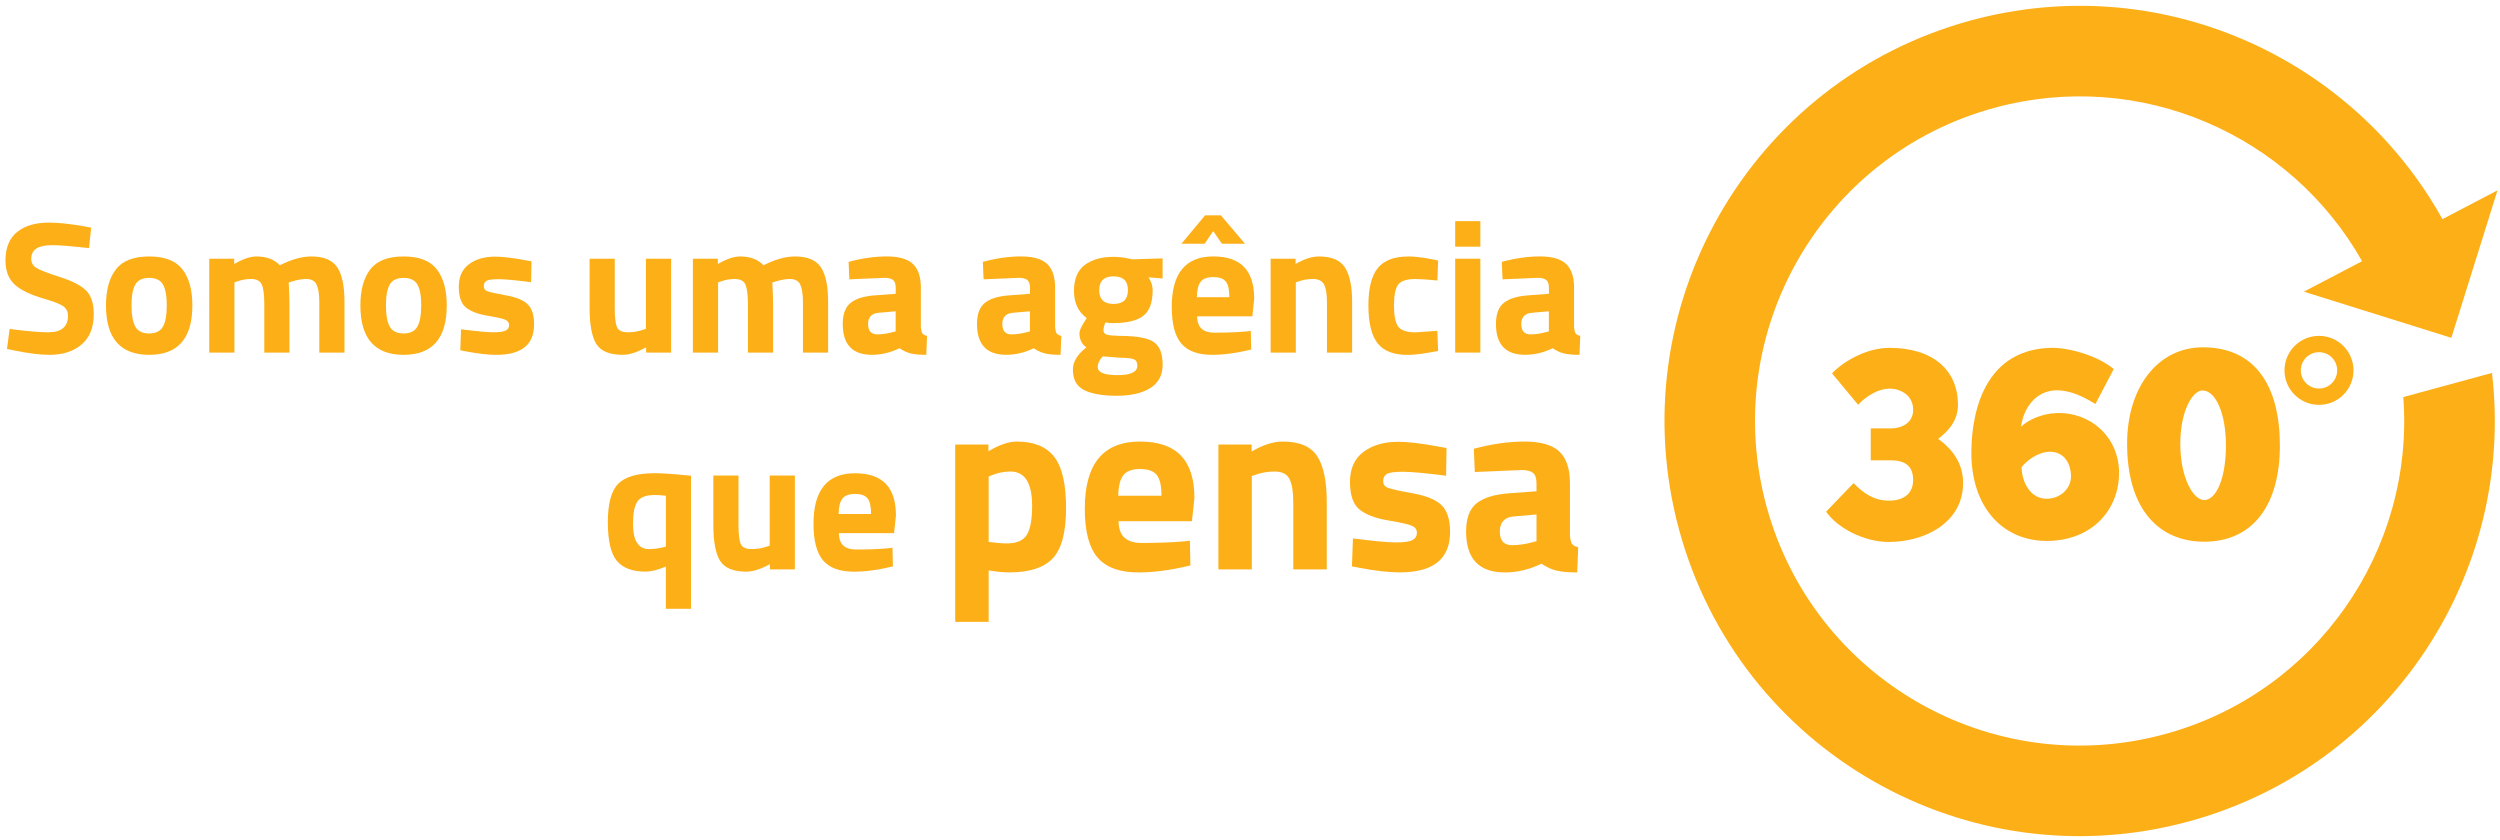 <svg width="235" height="79" viewBox="0 0 235 79" fill="none" xmlns="http://www.w3.org/2000/svg">
<g clip-path="url(#clip0_1_27)">
<path d="M177.565 47.059C176.125 47.059 175.167 46.352 174.233 45.418L171.657 48.094C172.642 49.558 175.14 50.944 177.538 50.944C180.948 50.944 184.532 49.129 184.532 45.391C184.532 43.117 182.991 41.834 182.184 41.252C182.84 40.749 184.049 39.761 184.049 38.046C184.049 34.821 181.728 32.698 177.615 32.698C175.318 32.698 173.124 34.111 172.213 35.096L174.661 38.046C175.546 37.115 176.658 36.532 177.615 36.532C178.674 36.532 179.836 37.165 179.836 38.525C179.836 39.664 178.905 40.27 177.692 40.27H175.85V43.271H177.743C179.005 43.271 179.836 43.75 179.836 45.113C179.836 46.376 178.975 47.059 177.565 47.059Z" fill="#FCAF17"/>
<path d="M192.633 42.464C194.147 42.44 194.653 43.727 194.676 44.711C194.703 45.924 193.668 46.882 192.379 46.882C190.764 46.882 190.031 45.163 190.031 43.904C190.436 43.398 191.444 42.517 192.633 42.464ZM193.286 36.687C194.827 36.687 196.113 37.467 196.971 37.976L198.689 34.694C197.198 33.431 194.422 32.647 192.734 32.697C186.096 32.902 185.238 39.59 185.312 42.946C185.466 47.993 188.52 50.971 192.653 50.844C196.766 50.72 199.191 47.839 199.191 44.46C199.191 41.081 196.515 38.703 193.286 38.83C191.95 38.88 190.637 39.46 189.977 40.116C190.235 38.251 191.417 36.737 193.286 36.687Z" fill="#FCAF17"/>
<path d="M204.948 41.707C204.948 38.626 206.107 36.687 207.042 36.707C208.278 36.707 209.239 38.877 209.239 41.881C209.239 44.885 208.355 47.005 207.192 47.005C206.184 47.005 204.948 44.959 204.948 41.707ZM214.309 41.885C214.309 36.308 212.012 32.647 207.065 32.647C202.875 32.647 199.948 36.358 199.948 41.71C199.948 47.916 202.979 50.921 207.192 50.921C211.764 50.921 214.309 47.488 214.309 41.885Z" fill="#FCAF17"/>
<path d="M216.276 34.814C216.276 33.873 217.039 33.106 217.987 33.106C218.935 33.106 219.695 33.87 219.695 34.814C219.695 35.759 218.931 36.522 217.987 36.522C217.042 36.522 216.276 35.759 216.276 34.814ZM221.229 34.814C221.229 33.026 219.779 31.572 217.987 31.572C216.195 31.572 214.742 33.022 214.742 34.814C214.742 36.606 216.192 38.056 217.987 38.056C219.782 38.056 221.229 36.606 221.229 34.814Z" fill="#FCAF17"/>
<path d="M234.247 35.055L225.911 37.323C226.986 51.611 217.833 65.111 203.491 69.01C187.234 73.431 170.468 63.835 166.047 47.575C161.626 31.318 171.225 14.555 187.482 10.134C201.234 6.396 215.331 12.686 222.036 24.552L216.563 27.416L230.426 31.756L234.766 17.891L229.589 20.6C221.078 5.271 202.932 -2.885 185.252 1.925C164.46 7.578 152.185 29.017 157.838 49.809C163.492 70.604 184.93 82.876 205.725 77.222C224.615 72.085 236.468 53.928 234.247 35.059" fill="#FCAF17"/>
<path d="M4.859 23.049C3.576 23.049 2.937 23.471 2.937 24.318C2.937 24.693 3.094 24.984 3.412 25.182C3.73 25.383 4.474 25.671 5.646 26.046C6.818 26.421 7.639 26.85 8.108 27.325C8.577 27.801 8.814 28.535 8.814 29.523C8.814 30.782 8.433 31.736 7.666 32.383C6.902 33.029 5.901 33.354 4.665 33.354C3.747 33.354 2.622 33.213 1.292 32.932L0.656 32.808L0.904 30.919C2.481 31.13 3.687 31.237 4.521 31.237C5.767 31.237 6.393 30.718 6.393 29.683C6.393 29.308 6.249 29.013 5.961 28.799C5.673 28.588 5.1 28.357 4.239 28.109C2.873 27.721 1.912 27.258 1.352 26.723C0.793 26.187 0.515 25.443 0.515 24.489C0.515 23.29 0.88 22.395 1.61 21.806C2.34 21.216 3.338 20.925 4.611 20.925C5.482 20.925 6.587 21.042 7.93 21.277L8.567 21.401L8.372 23.323C6.714 23.136 5.542 23.042 4.859 23.042V23.049Z" fill="#FCAF17"/>
<path d="M10.898 25.316C11.521 24.509 12.562 24.107 14.023 24.107C15.483 24.107 16.521 24.509 17.147 25.316C17.77 26.123 18.082 27.255 18.082 28.712C18.082 31.807 16.729 33.354 14.023 33.354C11.316 33.354 9.963 31.807 9.963 28.712C9.963 27.252 10.275 26.12 10.898 25.316ZM12.723 30.708C12.964 31.134 13.396 31.345 14.019 31.345C14.642 31.345 15.074 31.134 15.315 30.708C15.556 30.286 15.677 29.62 15.677 28.715C15.677 27.811 15.556 27.151 15.315 26.739C15.074 26.327 14.642 26.123 14.019 26.123C13.396 26.123 12.964 26.331 12.723 26.739C12.482 27.151 12.361 27.811 12.361 28.715C12.361 29.62 12.482 30.286 12.723 30.708Z" fill="#FCAF17"/>
<path d="M22.034 33.143H19.669V24.318H22.017V24.814C22.828 24.345 23.524 24.107 24.1 24.107C25.055 24.107 25.788 24.385 26.308 24.937C27.389 24.385 28.377 24.107 29.271 24.107C30.437 24.107 31.244 24.445 31.7 25.122C32.152 25.798 32.38 26.877 32.38 28.36V33.143H30.015V28.431C30.015 27.677 29.931 27.121 29.767 26.763C29.603 26.404 29.271 26.224 28.779 26.224C28.404 26.224 27.942 26.307 27.403 26.471L27.138 26.558C27.185 27.439 27.208 28.113 27.208 28.571V33.143H24.844V28.608C24.844 27.737 24.767 27.125 24.613 26.763C24.459 26.404 24.124 26.224 23.608 26.224C23.149 26.224 22.697 26.307 22.248 26.471L22.037 26.542V33.143H22.034Z" fill="#FCAF17"/>
<path d="M34.811 25.316C35.434 24.509 36.476 24.107 37.936 24.107C39.396 24.107 40.434 24.509 41.061 25.316C41.684 26.123 41.995 27.255 41.995 28.712C41.995 31.807 40.642 33.354 37.936 33.354C35.23 33.354 33.877 31.807 33.877 28.712C33.877 27.252 34.188 26.12 34.811 25.316ZM36.64 30.708C36.881 31.134 37.313 31.345 37.936 31.345C38.559 31.345 38.991 31.134 39.232 30.708C39.473 30.286 39.594 29.62 39.594 28.715C39.594 27.811 39.473 27.151 39.232 26.739C38.991 26.327 38.559 26.123 37.936 26.123C37.313 26.123 36.881 26.331 36.64 26.739C36.399 27.151 36.278 27.811 36.278 28.715C36.278 29.62 36.399 30.286 36.64 30.708Z" fill="#FCAF17"/>
<path d="M49.919 26.525C48.459 26.337 47.441 26.244 46.858 26.244C46.276 26.244 45.9 26.297 45.73 26.401C45.559 26.508 45.475 26.676 45.475 26.904C45.475 27.131 45.589 27.292 45.82 27.379C46.051 27.466 46.637 27.597 47.585 27.768C48.533 27.938 49.206 28.216 49.605 28.605C50.003 28.993 50.204 29.623 50.204 30.494C50.204 32.4 49.022 33.354 46.657 33.354C45.88 33.354 44.939 33.247 43.834 33.036L43.268 32.929L43.338 30.953C44.798 31.14 45.813 31.234 46.383 31.234C46.952 31.234 47.34 31.177 47.548 31.067C47.752 30.956 47.856 30.789 47.856 30.564C47.856 30.34 47.746 30.176 47.531 30.069C47.314 29.961 46.748 29.834 45.837 29.68C44.926 29.526 44.246 29.268 43.797 28.903C43.348 28.538 43.127 27.888 43.127 26.954C43.127 26.019 43.445 25.313 44.082 24.837C44.718 24.361 45.535 24.124 46.537 24.124C47.23 24.124 48.178 24.234 49.377 24.459L49.96 24.566L49.923 26.525H49.919Z" fill="#FCAF17"/>
<path d="M60.721 24.318H63.085V33.143H60.737V32.647C59.89 33.12 59.153 33.354 58.53 33.354C57.308 33.354 56.484 33.016 56.059 32.339C55.637 31.663 55.422 30.531 55.422 28.943V24.318H57.787V28.977C57.787 29.847 57.857 30.44 57.998 30.758C58.139 31.077 58.48 31.234 59.023 31.234C59.565 31.234 60.027 31.15 60.486 30.986L60.717 30.916V24.314L60.721 24.318Z" fill="#FCAF17"/>
<path d="M67.496 33.143H65.132V24.318H67.479V24.814C68.29 24.345 68.987 24.107 69.563 24.107C70.517 24.107 71.251 24.385 71.77 24.937C72.852 24.385 73.84 24.107 74.734 24.107C75.899 24.107 76.707 24.445 77.162 25.122C77.614 25.798 77.842 26.877 77.842 28.36V33.143H75.477V28.431C75.477 27.677 75.394 27.121 75.23 26.763C75.065 26.404 74.734 26.224 74.242 26.224C73.866 26.224 73.404 26.307 72.865 26.471L72.6 26.558C72.647 27.439 72.671 28.113 72.671 28.571V33.143H70.306V28.608C70.306 27.737 70.229 27.125 70.075 26.763C69.921 26.404 69.586 26.224 69.07 26.224C68.611 26.224 68.159 26.307 67.71 26.471L67.499 26.542V33.143H67.496Z" fill="#FCAF17"/>
<path d="M86.56 27.071V30.742C86.584 31.023 86.63 31.221 86.701 31.334C86.771 31.445 86.918 31.525 87.143 31.572L87.072 33.354C86.473 33.354 85.994 33.314 85.636 33.23C85.277 33.146 84.915 32.982 84.55 32.734C83.703 33.146 82.839 33.351 81.955 33.351C80.129 33.351 79.219 32.386 79.219 30.457C79.219 29.516 79.47 28.849 79.979 28.454C80.484 28.059 81.261 27.828 82.31 27.758L84.199 27.617V27.071C84.199 26.706 84.115 26.455 83.951 26.321C83.787 26.187 83.522 26.116 83.157 26.116L79.838 26.257L79.768 24.616C81.027 24.274 82.223 24.104 83.358 24.104C84.493 24.104 85.311 24.338 85.813 24.81C86.312 25.282 86.563 26.033 86.563 27.071H86.56ZM82.588 29.402C81.928 29.462 81.6 29.814 81.6 30.46C81.6 31.107 81.888 31.432 82.464 31.432C82.909 31.432 83.398 31.361 83.927 31.221L84.192 31.15V29.261L82.585 29.402H82.588Z" fill="#FCAF17"/>
<path d="M99.18 27.071V30.742C99.203 31.023 99.25 31.221 99.32 31.334C99.391 31.445 99.538 31.525 99.763 31.572L99.692 33.354C99.093 33.354 98.614 33.314 98.255 33.23C97.897 33.146 97.535 32.982 97.17 32.734C96.323 33.146 95.459 33.351 94.575 33.351C92.749 33.351 91.838 32.386 91.838 30.457C91.838 29.516 92.09 28.849 92.599 28.454C93.104 28.059 93.881 27.828 94.93 27.758L96.819 27.617V27.071C96.819 26.706 96.735 26.455 96.571 26.321C96.407 26.187 96.142 26.116 95.777 26.116L92.458 26.257L92.388 24.616C93.647 24.274 94.843 24.104 95.978 24.104C97.113 24.104 97.931 24.338 98.433 24.81C98.932 25.282 99.183 26.033 99.183 27.071H99.18ZM95.208 29.402C94.548 29.462 94.22 29.814 94.22 30.46C94.22 31.107 94.508 31.432 95.084 31.432C95.529 31.432 96.018 31.361 96.547 31.221L96.812 31.15V29.261L95.204 29.402H95.208Z" fill="#FCAF17"/>
<path d="M109.291 34.245C109.291 35.25 108.903 35.997 108.126 36.479C107.349 36.961 106.3 37.202 104.974 37.202C103.648 37.202 102.633 37.025 101.92 36.673C101.206 36.322 100.851 35.678 100.851 34.751C100.851 34.011 101.273 33.31 102.121 32.651C101.685 32.356 101.467 31.91 101.467 31.311C101.467 31.077 101.645 30.688 101.997 30.145L102.154 29.898C101.354 29.322 100.955 28.471 100.955 27.349C100.955 26.227 101.293 25.41 101.97 24.904C102.646 24.398 103.544 24.144 104.663 24.144C105.168 24.144 105.667 24.204 106.163 24.321L106.444 24.375L109.285 24.288V26.177L107.962 26.07C108.219 26.468 108.35 26.87 108.35 27.268C108.35 28.444 108.049 29.258 107.449 29.703C106.85 30.152 105.909 30.373 104.626 30.373C104.354 30.373 104.113 30.35 103.902 30.303C103.785 30.608 103.725 30.859 103.725 31.053C103.725 31.247 103.825 31.378 104.026 31.452C104.227 31.522 104.696 31.562 105.44 31.576C106.923 31.589 107.935 31.783 108.474 32.168C109.017 32.55 109.285 33.243 109.285 34.252L109.291 34.245ZM103.186 34.503C103.186 35.009 103.805 35.263 105.048 35.263C106.29 35.263 106.91 34.968 106.91 34.382C106.91 34.064 106.803 33.863 106.592 33.773C106.381 33.686 105.932 33.635 105.252 33.622L103.665 33.498C103.346 33.816 103.189 34.151 103.189 34.503H103.186ZM103.326 27.275C103.326 28.139 103.775 28.571 104.676 28.571C105.577 28.571 106.026 28.139 106.026 27.275C106.026 26.411 105.577 25.979 104.676 25.979C103.775 25.979 103.326 26.411 103.326 27.275Z" fill="#FCAF17"/>
<path d="M112.955 30.909C113.233 31.15 113.628 31.271 114.148 31.271C115.243 31.271 116.217 31.234 117.078 31.164L117.574 31.11L117.611 32.858C116.258 33.187 115.035 33.354 113.94 33.354C112.61 33.354 111.646 33.002 111.046 32.296C110.447 31.589 110.145 30.444 110.145 28.853C110.145 25.688 111.445 24.104 114.047 24.104C116.649 24.104 117.895 25.433 117.895 28.092L117.718 29.733H112.53C112.54 30.276 112.687 30.668 112.962 30.906L112.955 30.909ZM111.056 22.908L113.28 20.242H114.764L117.025 22.908H114.854L114.044 21.726L113.233 22.908H111.063H111.056ZM115.558 27.935C115.558 27.228 115.447 26.739 115.223 26.461C114.998 26.187 114.606 26.046 114.05 26.046C113.494 26.046 113.096 26.19 112.868 26.478C112.637 26.766 112.517 27.252 112.506 27.935H115.561H115.558Z" fill="#FCAF17"/>
<path d="M121.804 33.143H119.439V24.318H121.787V24.814C122.588 24.345 123.321 24.107 123.994 24.107C125.17 24.107 125.984 24.455 126.429 25.148C126.875 25.842 127.099 26.913 127.099 28.36V33.143H124.735V28.431C124.735 27.677 124.647 27.121 124.47 26.763C124.292 26.404 123.941 26.224 123.412 26.224C122.929 26.224 122.464 26.307 122.018 26.471L121.807 26.542V33.143H121.804Z" fill="#FCAF17"/>
<path d="M132.361 24.107C132.974 24.107 133.754 24.201 134.708 24.388L135.184 24.495L135.114 26.367C134.183 26.274 133.496 26.227 133.047 26.227C132.237 26.227 131.698 26.401 131.433 26.746C131.168 27.094 131.034 27.751 131.034 28.715C131.034 29.68 131.168 30.343 131.433 30.701C131.698 31.06 132.243 31.241 133.064 31.241L135.11 31.1L135.181 32.989C133.921 33.237 132.964 33.361 132.304 33.361C130.998 33.361 130.06 32.992 129.487 32.259C128.918 31.522 128.63 30.343 128.63 28.719C128.63 27.094 128.924 25.922 129.51 25.199C130.1 24.475 131.044 24.113 132.351 24.113L132.361 24.107Z" fill="#FCAF17"/>
<path d="M136.788 23.189V20.788H139.153V23.189H136.788ZM136.788 33.143V24.318H139.153V33.143H136.788Z" fill="#FCAF17"/>
<path d="M147.961 27.071V30.742C147.985 31.023 148.032 31.221 148.102 31.334C148.172 31.445 148.32 31.525 148.544 31.572L148.474 33.354C147.874 33.354 147.395 33.314 147.037 33.23C146.679 33.146 146.317 32.982 145.952 32.734C145.104 33.146 144.24 33.351 143.356 33.351C141.531 33.351 140.62 32.386 140.62 30.457C140.62 29.516 140.871 28.849 141.38 28.454C141.886 28.059 142.663 27.828 143.711 27.758L145.6 27.617V27.071C145.6 26.706 145.516 26.455 145.352 26.321C145.188 26.187 144.924 26.116 144.559 26.116L141.239 26.257L141.169 24.616C142.428 24.274 143.624 24.104 144.76 24.104C145.895 24.104 146.712 24.338 147.215 24.81C147.714 25.282 147.965 26.033 147.965 27.071H147.961ZM143.989 29.402C143.329 29.462 143.001 29.814 143.001 30.46C143.001 31.107 143.289 31.432 143.865 31.432C144.311 31.432 144.8 31.361 145.329 31.221L145.593 31.15V29.261L143.986 29.402H143.989Z" fill="#FCAF17"/>
<path d="M60.684 53.734C59.448 53.734 58.547 53.396 57.984 52.719C57.418 52.043 57.137 50.83 57.137 49.082C57.137 47.334 57.465 46.131 58.115 45.471C58.768 44.812 59.9 44.483 61.511 44.483C62.228 44.483 63.166 44.544 64.318 44.661L64.954 44.715V57.227H62.59V53.255C61.836 53.573 61.2 53.731 60.684 53.731V53.734ZM61.514 46.533C60.727 46.533 60.195 46.738 59.917 47.143C59.639 47.548 59.502 48.245 59.502 49.233C59.502 50.82 60.001 51.614 61.002 51.614C61.471 51.614 61.926 51.554 62.362 51.437L62.593 51.383V46.6C62.158 46.553 61.799 46.53 61.518 46.53L61.514 46.533Z" fill="#FCAF17"/>
<path d="M72.353 44.698H74.717V53.523H72.369V53.027C71.522 53.5 70.785 53.734 70.162 53.734C68.94 53.734 68.116 53.396 67.69 52.719C67.265 52.043 67.054 50.911 67.054 49.323V44.698H69.419V49.357C69.419 50.227 69.489 50.82 69.63 51.138C69.77 51.457 70.112 51.614 70.654 51.614C71.197 51.614 71.659 51.53 72.118 51.366L72.349 51.296V44.694L72.353 44.698Z" fill="#FCAF17"/>
<path d="M79.279 51.292C79.557 51.534 79.952 51.654 80.471 51.654C81.566 51.654 82.541 51.617 83.402 51.547L83.897 51.493L83.934 53.242C82.581 53.57 81.359 53.737 80.263 53.737C78.934 53.737 77.969 53.386 77.37 52.679C76.77 51.972 76.469 50.827 76.469 49.236C76.469 46.071 77.768 44.487 80.371 44.487C82.973 44.487 84.219 45.816 84.219 48.476L84.041 50.117H78.853C78.863 50.66 79.011 51.051 79.285 51.289L79.279 51.292ZM81.881 48.318C81.881 47.612 81.771 47.123 81.546 46.845C81.322 46.567 80.93 46.429 80.374 46.429C79.818 46.429 79.419 46.573 79.192 46.861C78.961 47.15 78.84 47.635 78.83 48.318H81.884H81.881Z" fill="#FCAF17"/>
<path d="M89.789 58.453V41.787H92.91V42.42C93.928 41.811 94.819 41.506 95.586 41.506C97.167 41.506 98.333 41.978 99.083 42.926C99.833 43.874 100.208 45.482 100.208 47.749C100.208 50.016 99.793 51.594 98.966 52.478C98.135 53.362 96.775 53.804 94.883 53.804C94.367 53.804 93.811 53.758 93.215 53.664L92.934 53.617V58.453H89.789ZM94.977 44.323C94.397 44.323 93.811 44.44 93.215 44.674L92.934 44.792V50.941C93.637 51.035 94.21 51.081 94.648 51.081C95.556 51.081 96.179 50.817 96.514 50.284C96.849 49.752 97.02 48.844 97.02 47.561C97.02 45.401 96.34 44.323 94.977 44.323Z" fill="#FCAF17"/>
<path d="M105.714 50.556C106.083 50.877 106.608 51.038 107.298 51.038C108.755 51.038 110.051 50.991 111.193 50.897L111.85 50.827L111.897 53.151C110.098 53.59 108.471 53.808 107.014 53.808C105.245 53.808 103.963 53.339 103.165 52.398C102.368 51.46 101.97 49.933 101.97 47.819C101.97 43.609 103.698 41.506 107.158 41.506C110.617 41.506 112.275 43.274 112.275 46.811L112.041 48.995H105.141C105.158 49.715 105.349 50.234 105.718 50.556H105.714ZM109.177 46.6C109.177 45.662 109.03 45.009 108.732 44.641C108.434 44.273 107.915 44.088 107.171 44.088C106.428 44.088 105.905 44.279 105.597 44.664C105.292 45.05 105.131 45.693 105.115 46.6H109.174H109.177Z" fill="#FCAF17"/>
<path d="M117.674 53.523H114.529V41.787H117.651V42.444C118.716 41.818 119.694 41.506 120.585 41.506C122.149 41.506 123.231 41.968 123.824 42.893C124.416 43.817 124.714 45.24 124.714 47.163V53.523H121.569V47.257C121.569 46.255 121.452 45.515 121.218 45.039C120.983 44.564 120.514 44.323 119.808 44.323C119.165 44.323 118.548 44.433 117.952 44.651L117.671 44.745V53.523H117.674Z" fill="#FCAF17"/>
<path d="M135.934 44.721C133.995 44.47 132.635 44.346 131.862 44.346C131.088 44.346 130.586 44.416 130.358 44.557C130.13 44.698 130.016 44.922 130.016 45.227C130.016 45.532 130.17 45.743 130.475 45.86C130.78 45.977 131.564 46.151 132.823 46.376C134.082 46.604 134.98 46.975 135.509 47.491C136.041 48.007 136.306 48.844 136.306 50.003C136.306 52.538 134.732 53.804 131.587 53.804C130.555 53.804 129.303 53.664 127.833 53.382L127.082 53.242L127.176 50.613C129.115 50.864 130.465 50.988 131.225 50.988C131.986 50.988 132.501 50.914 132.776 50.763C133.051 50.616 133.188 50.392 133.188 50.093C133.188 49.795 133.044 49.578 132.753 49.437C132.461 49.296 131.711 49.126 130.498 48.921C129.286 48.717 128.382 48.375 127.789 47.89C127.193 47.404 126.898 46.54 126.898 45.297C126.898 44.055 127.32 43.114 128.164 42.481C129.008 41.848 130.097 41.529 131.426 41.529C132.351 41.529 133.61 41.677 135.204 41.975L135.978 42.116L135.931 44.721H135.934Z" fill="#FCAF17"/>
<path d="M147.576 45.448V50.331C147.606 50.706 147.67 50.968 147.764 51.118C147.858 51.266 148.052 51.373 148.35 51.437L148.256 53.808C147.459 53.808 146.819 53.754 146.344 53.644C145.865 53.533 145.386 53.315 144.9 52.987C143.775 53.536 142.623 53.808 141.45 53.808C139.026 53.808 137.813 52.525 137.813 49.959C137.813 48.707 138.148 47.819 138.821 47.294C139.495 46.771 140.526 46.459 141.919 46.366L144.431 46.178V45.451C144.431 44.966 144.321 44.634 144.103 44.453C143.885 44.273 143.53 44.182 143.048 44.182L138.634 44.37L138.54 42.186C140.215 41.734 141.806 41.506 143.316 41.506C144.827 41.506 145.915 41.821 146.578 42.444C147.245 43.07 147.576 44.072 147.576 45.448ZM142.294 48.546C141.417 48.623 140.982 49.095 140.982 49.956C140.982 50.817 141.363 51.246 142.13 51.246C142.727 51.246 143.373 51.152 144.08 50.964L144.431 50.87V48.359L142.294 48.546Z" fill="#FCAF17"/>
</g>
<defs>
<clipPath id="clip0_1_27">
<rect width="234.248" height="78.05" fill="white" transform="translate(0.518 0.545)"/>
</clipPath>
</defs>
</svg>
